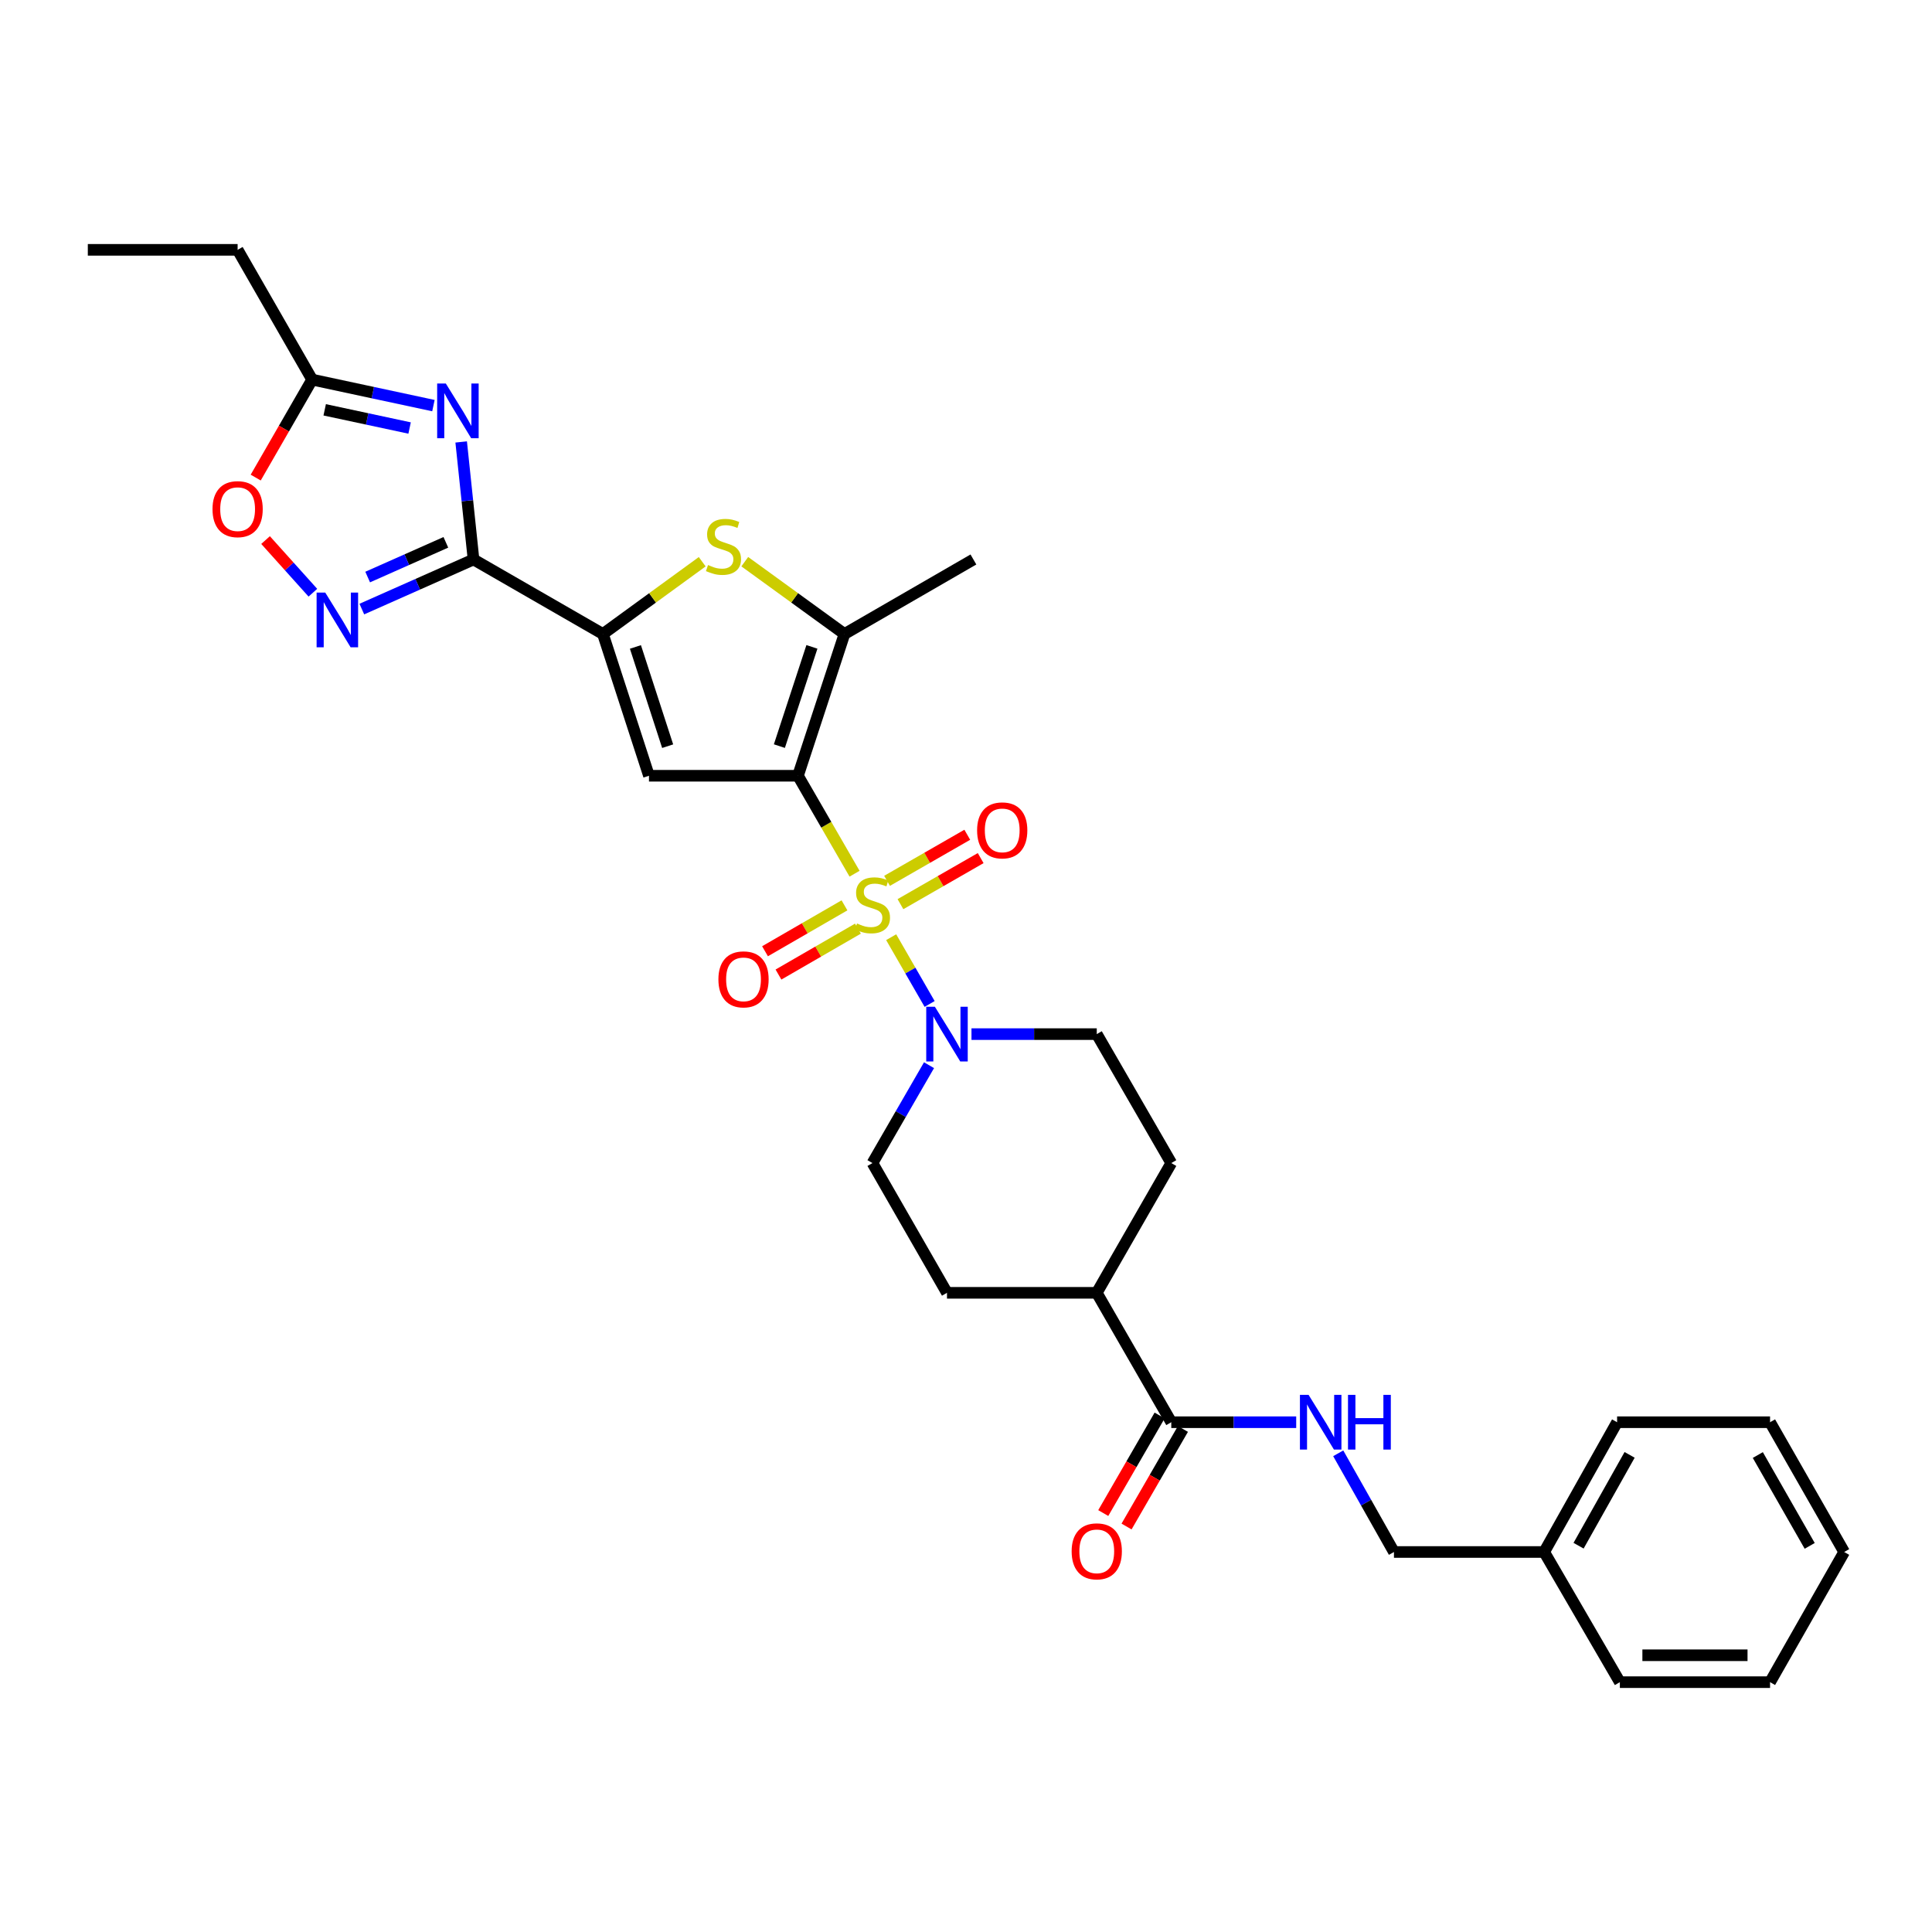 <?xml version='1.0' encoding='iso-8859-1'?>
<svg version='1.1' baseProfile='full'
              xmlns='http://www.w3.org/2000/svg'
                      xmlns:rdkit='http://www.rdkit.org/xml'
                      xmlns:xlink='http://www.w3.org/1999/xlink'
                  xml:space='preserve'
width='1000px' height='1000px' viewBox='0 0 1000 1000'>
<!-- END OF HEADER -->
<rect style='opacity:1.0;fill:#FFFFFF;stroke:none' width='1000' height='1000' x='0' y='0'> </rect>
<path class='bond-0' d='M 442.319,452.231 L 427.674,426.882' style='fill:none;fill-rule:evenodd;stroke:#CCCC00;stroke-width:6px;stroke-linecap:butt;stroke-linejoin:miter;stroke-opacity:1' />
<path class='bond-0' d='M 427.674,426.882 L 413.029,401.532' style='fill:none;fill-rule:evenodd;stroke:#000000;stroke-width:6px;stroke-linecap:butt;stroke-linejoin:miter;stroke-opacity:1' />
<path class='bond-8' d='M 461.271,485.091 L 471.221,502.37' style='fill:none;fill-rule:evenodd;stroke:#CCCC00;stroke-width:6px;stroke-linecap:butt;stroke-linejoin:miter;stroke-opacity:1' />
<path class='bond-8' d='M 471.221,502.37 L 481.171,519.65' style='fill:none;fill-rule:evenodd;stroke:#0000FF;stroke-width:6px;stroke-linecap:butt;stroke-linejoin:miter;stroke-opacity:1' />
<path class='bond-12' d='M 437.1,468.607 L 416.535,480.485' style='fill:none;fill-rule:evenodd;stroke:#CCCC00;stroke-width:6px;stroke-linecap:butt;stroke-linejoin:miter;stroke-opacity:1' />
<path class='bond-12' d='M 416.535,480.485 L 395.97,492.364' style='fill:none;fill-rule:evenodd;stroke:#FF0000;stroke-width:6px;stroke-linecap:butt;stroke-linejoin:miter;stroke-opacity:1' />
<path class='bond-12' d='M 444.066,480.666 L 423.501,492.544' style='fill:none;fill-rule:evenodd;stroke:#CCCC00;stroke-width:6px;stroke-linecap:butt;stroke-linejoin:miter;stroke-opacity:1' />
<path class='bond-12' d='M 423.501,492.544 L 402.935,504.423' style='fill:none;fill-rule:evenodd;stroke:#FF0000;stroke-width:6px;stroke-linecap:butt;stroke-linejoin:miter;stroke-opacity:1' />
<path class='bond-13' d='M 466.073,467.992 L 486.834,456.071' style='fill:none;fill-rule:evenodd;stroke:#CCCC00;stroke-width:6px;stroke-linecap:butt;stroke-linejoin:miter;stroke-opacity:1' />
<path class='bond-13' d='M 486.834,456.071 L 507.596,444.15' style='fill:none;fill-rule:evenodd;stroke:#FF0000;stroke-width:6px;stroke-linecap:butt;stroke-linejoin:miter;stroke-opacity:1' />
<path class='bond-13' d='M 459.139,455.915 L 479.9,443.994' style='fill:none;fill-rule:evenodd;stroke:#CCCC00;stroke-width:6px;stroke-linecap:butt;stroke-linejoin:miter;stroke-opacity:1' />
<path class='bond-13' d='M 479.9,443.994 L 500.661,432.073' style='fill:none;fill-rule:evenodd;stroke:#FF0000;stroke-width:6px;stroke-linecap:butt;stroke-linejoin:miter;stroke-opacity:1' />
<path class='bond-2' d='M 413.029,401.532 L 335.907,401.532' style='fill:none;fill-rule:evenodd;stroke:#000000;stroke-width:6px;stroke-linecap:butt;stroke-linejoin:miter;stroke-opacity:1' />
<path class='bond-5' d='M 413.029,401.532 L 437.091,328.155' style='fill:none;fill-rule:evenodd;stroke:#000000;stroke-width:6px;stroke-linecap:butt;stroke-linejoin:miter;stroke-opacity:1' />
<path class='bond-5' d='M 403.405,386.186 L 420.248,334.822' style='fill:none;fill-rule:evenodd;stroke:#000000;stroke-width:6px;stroke-linecap:butt;stroke-linejoin:miter;stroke-opacity:1' />
<path class='bond-1' d='M 245.099,289.586 L 312.077,328.155' style='fill:none;fill-rule:evenodd;stroke:#000000;stroke-width:6px;stroke-linecap:butt;stroke-linejoin:miter;stroke-opacity:1' />
<path class='bond-4' d='M 245.099,289.586 L 241.902,259.169' style='fill:none;fill-rule:evenodd;stroke:#000000;stroke-width:6px;stroke-linecap:butt;stroke-linejoin:miter;stroke-opacity:1' />
<path class='bond-4' d='M 241.902,259.169 L 238.705,228.751' style='fill:none;fill-rule:evenodd;stroke:#0000FF;stroke-width:6px;stroke-linecap:butt;stroke-linejoin:miter;stroke-opacity:1' />
<path class='bond-7' d='M 245.099,289.586 L 216.191,302.422' style='fill:none;fill-rule:evenodd;stroke:#000000;stroke-width:6px;stroke-linecap:butt;stroke-linejoin:miter;stroke-opacity:1' />
<path class='bond-7' d='M 216.191,302.422 L 187.283,315.257' style='fill:none;fill-rule:evenodd;stroke:#0000FF;stroke-width:6px;stroke-linecap:butt;stroke-linejoin:miter;stroke-opacity:1' />
<path class='bond-7' d='M 230.775,280.709 L 210.539,289.693' style='fill:none;fill-rule:evenodd;stroke:#000000;stroke-width:6px;stroke-linecap:butt;stroke-linejoin:miter;stroke-opacity:1' />
<path class='bond-7' d='M 210.539,289.693 L 190.304,298.678' style='fill:none;fill-rule:evenodd;stroke:#0000FF;stroke-width:6px;stroke-linecap:butt;stroke-linejoin:miter;stroke-opacity:1' />
<path class='bond-3' d='M 335.907,401.532 L 312.077,328.155' style='fill:none;fill-rule:evenodd;stroke:#000000;stroke-width:6px;stroke-linecap:butt;stroke-linejoin:miter;stroke-opacity:1' />
<path class='bond-3' d='M 345.578,386.224 L 328.897,334.86' style='fill:none;fill-rule:evenodd;stroke:#000000;stroke-width:6px;stroke-linecap:butt;stroke-linejoin:miter;stroke-opacity:1' />
<path class='bond-32' d='M 312.077,328.155 L 337.772,309.453' style='fill:none;fill-rule:evenodd;stroke:#000000;stroke-width:6px;stroke-linecap:butt;stroke-linejoin:miter;stroke-opacity:1' />
<path class='bond-32' d='M 337.772,309.453 L 363.466,290.752' style='fill:none;fill-rule:evenodd;stroke:#CCCC00;stroke-width:6px;stroke-linecap:butt;stroke-linejoin:miter;stroke-opacity:1' />
<path class='bond-9' d='M 224.344,209.942 L 192.954,203.215' style='fill:none;fill-rule:evenodd;stroke:#0000FF;stroke-width:6px;stroke-linecap:butt;stroke-linejoin:miter;stroke-opacity:1' />
<path class='bond-9' d='M 192.954,203.215 L 161.563,196.487' style='fill:none;fill-rule:evenodd;stroke:#000000;stroke-width:6px;stroke-linecap:butt;stroke-linejoin:miter;stroke-opacity:1' />
<path class='bond-9' d='M 212.009,221.541 L 190.035,216.832' style='fill:none;fill-rule:evenodd;stroke:#0000FF;stroke-width:6px;stroke-linecap:butt;stroke-linejoin:miter;stroke-opacity:1' />
<path class='bond-9' d='M 190.035,216.832 L 168.062,212.123' style='fill:none;fill-rule:evenodd;stroke:#000000;stroke-width:6px;stroke-linecap:butt;stroke-linejoin:miter;stroke-opacity:1' />
<path class='bond-6' d='M 437.091,328.155 L 411.29,309.441' style='fill:none;fill-rule:evenodd;stroke:#000000;stroke-width:6px;stroke-linecap:butt;stroke-linejoin:miter;stroke-opacity:1' />
<path class='bond-6' d='M 411.29,309.441 L 385.49,290.727' style='fill:none;fill-rule:evenodd;stroke:#CCCC00;stroke-width:6px;stroke-linecap:butt;stroke-linejoin:miter;stroke-opacity:1' />
<path class='bond-22' d='M 437.091,328.155 L 503.838,289.586' style='fill:none;fill-rule:evenodd;stroke:#000000;stroke-width:6px;stroke-linecap:butt;stroke-linejoin:miter;stroke-opacity:1' />
<path class='bond-10' d='M 161.945,306.785 L 149.698,293.16' style='fill:none;fill-rule:evenodd;stroke:#0000FF;stroke-width:6px;stroke-linecap:butt;stroke-linejoin:miter;stroke-opacity:1' />
<path class='bond-10' d='M 149.698,293.16 L 137.451,279.535' style='fill:none;fill-rule:evenodd;stroke:#FF0000;stroke-width:6px;stroke-linecap:butt;stroke-linejoin:miter;stroke-opacity:1' />
<path class='bond-15' d='M 502.837,535.257 L 535.26,535.257' style='fill:none;fill-rule:evenodd;stroke:#0000FF;stroke-width:6px;stroke-linecap:butt;stroke-linejoin:miter;stroke-opacity:1' />
<path class='bond-15' d='M 535.26,535.257 L 567.683,535.257' style='fill:none;fill-rule:evenodd;stroke:#000000;stroke-width:6px;stroke-linecap:butt;stroke-linejoin:miter;stroke-opacity:1' />
<path class='bond-16' d='M 480.863,551.344 L 466.226,576.674' style='fill:none;fill-rule:evenodd;stroke:#0000FF;stroke-width:6px;stroke-linecap:butt;stroke-linejoin:miter;stroke-opacity:1' />
<path class='bond-16' d='M 466.226,576.674 L 451.59,602.004' style='fill:none;fill-rule:evenodd;stroke:#000000;stroke-width:6px;stroke-linecap:butt;stroke-linejoin:miter;stroke-opacity:1' />
<path class='bond-24' d='M 161.563,196.487 L 122.994,129.315' style='fill:none;fill-rule:evenodd;stroke:#000000;stroke-width:6px;stroke-linecap:butt;stroke-linejoin:miter;stroke-opacity:1' />
<path class='bond-33' d='M 161.563,196.487 L 146.959,221.843' style='fill:none;fill-rule:evenodd;stroke:#000000;stroke-width:6px;stroke-linecap:butt;stroke-linejoin:miter;stroke-opacity:1' />
<path class='bond-33' d='M 146.959,221.843 L 132.355,247.199' style='fill:none;fill-rule:evenodd;stroke:#FF0000;stroke-width:6px;stroke-linecap:butt;stroke-linejoin:miter;stroke-opacity:1' />
<path class='bond-11' d='M 606.251,736.139 L 567.683,669.161' style='fill:none;fill-rule:evenodd;stroke:#000000;stroke-width:6px;stroke-linecap:butt;stroke-linejoin:miter;stroke-opacity:1' />
<path class='bond-14' d='M 606.251,736.139 L 638.58,736.139' style='fill:none;fill-rule:evenodd;stroke:#000000;stroke-width:6px;stroke-linecap:butt;stroke-linejoin:miter;stroke-opacity:1' />
<path class='bond-14' d='M 638.58,736.139 L 670.909,736.139' style='fill:none;fill-rule:evenodd;stroke:#0000FF;stroke-width:6px;stroke-linecap:butt;stroke-linejoin:miter;stroke-opacity:1' />
<path class='bond-18' d='M 600.222,732.655 L 585.632,757.905' style='fill:none;fill-rule:evenodd;stroke:#000000;stroke-width:6px;stroke-linecap:butt;stroke-linejoin:miter;stroke-opacity:1' />
<path class='bond-18' d='M 585.632,757.905 L 571.042,783.155' style='fill:none;fill-rule:evenodd;stroke:#FF0000;stroke-width:6px;stroke-linecap:butt;stroke-linejoin:miter;stroke-opacity:1' />
<path class='bond-18' d='M 612.281,739.623 L 597.69,764.873' style='fill:none;fill-rule:evenodd;stroke:#000000;stroke-width:6px;stroke-linecap:butt;stroke-linejoin:miter;stroke-opacity:1' />
<path class='bond-18' d='M 597.69,764.873 L 583.1,790.122' style='fill:none;fill-rule:evenodd;stroke:#FF0000;stroke-width:6px;stroke-linecap:butt;stroke-linejoin:miter;stroke-opacity:1' />
<path class='bond-21' d='M 692.666,752.228 L 707.087,777.77' style='fill:none;fill-rule:evenodd;stroke:#0000FF;stroke-width:6px;stroke-linecap:butt;stroke-linejoin:miter;stroke-opacity:1' />
<path class='bond-21' d='M 707.087,777.77 L 721.509,803.311' style='fill:none;fill-rule:evenodd;stroke:#000000;stroke-width:6px;stroke-linecap:butt;stroke-linejoin:miter;stroke-opacity:1' />
<path class='bond-20' d='M 567.683,535.257 L 606.251,602.004' style='fill:none;fill-rule:evenodd;stroke:#000000;stroke-width:6px;stroke-linecap:butt;stroke-linejoin:miter;stroke-opacity:1' />
<path class='bond-19' d='M 451.59,602.004 L 490.159,669.161' style='fill:none;fill-rule:evenodd;stroke:#000000;stroke-width:6px;stroke-linecap:butt;stroke-linejoin:miter;stroke-opacity:1' />
<path class='bond-17' d='M 567.683,669.161 L 490.159,669.161' style='fill:none;fill-rule:evenodd;stroke:#000000;stroke-width:6px;stroke-linecap:butt;stroke-linejoin:miter;stroke-opacity:1' />
<path class='bond-31' d='M 567.683,669.161 L 606.251,602.004' style='fill:none;fill-rule:evenodd;stroke:#000000;stroke-width:6px;stroke-linecap:butt;stroke-linejoin:miter;stroke-opacity:1' />
<path class='bond-23' d='M 721.509,803.311 L 799.265,803.311' style='fill:none;fill-rule:evenodd;stroke:#000000;stroke-width:6px;stroke-linecap:butt;stroke-linejoin:miter;stroke-opacity:1' />
<path class='bond-25' d='M 799.265,803.311 L 837.006,736.139' style='fill:none;fill-rule:evenodd;stroke:#000000;stroke-width:6px;stroke-linecap:butt;stroke-linejoin:miter;stroke-opacity:1' />
<path class='bond-25' d='M 817.067,800.057 L 843.486,753.037' style='fill:none;fill-rule:evenodd;stroke:#000000;stroke-width:6px;stroke-linecap:butt;stroke-linejoin:miter;stroke-opacity:1' />
<path class='bond-26' d='M 799.265,803.311 L 838.437,870.685' style='fill:none;fill-rule:evenodd;stroke:#000000;stroke-width:6px;stroke-linecap:butt;stroke-linejoin:miter;stroke-opacity:1' />
<path class='bond-27' d='M 122.994,129.315 L 45.455,129.315' style='fill:none;fill-rule:evenodd;stroke:#000000;stroke-width:6px;stroke-linecap:butt;stroke-linejoin:miter;stroke-opacity:1' />
<path class='bond-28' d='M 837.006,736.139 L 916.178,736.139' style='fill:none;fill-rule:evenodd;stroke:#000000;stroke-width:6px;stroke-linecap:butt;stroke-linejoin:miter;stroke-opacity:1' />
<path class='bond-29' d='M 838.437,870.685 L 916.178,870.685' style='fill:none;fill-rule:evenodd;stroke:#000000;stroke-width:6px;stroke-linecap:butt;stroke-linejoin:miter;stroke-opacity:1' />
<path class='bond-29' d='M 850.098,856.758 L 904.517,856.758' style='fill:none;fill-rule:evenodd;stroke:#000000;stroke-width:6px;stroke-linecap:butt;stroke-linejoin:miter;stroke-opacity:1' />
<path class='bond-34' d='M 916.178,736.139 L 954.545,803.311' style='fill:none;fill-rule:evenodd;stroke:#000000;stroke-width:6px;stroke-linecap:butt;stroke-linejoin:miter;stroke-opacity:1' />
<path class='bond-34' d='M 909.84,753.122 L 936.697,800.143' style='fill:none;fill-rule:evenodd;stroke:#000000;stroke-width:6px;stroke-linecap:butt;stroke-linejoin:miter;stroke-opacity:1' />
<path class='bond-30' d='M 916.178,870.685 L 954.545,803.311' style='fill:none;fill-rule:evenodd;stroke:#000000;stroke-width:6px;stroke-linecap:butt;stroke-linejoin:miter;stroke-opacity:1' />
<path  class='atom-0' d='M 443.59 477.999
Q 443.91 478.119, 445.23 478.679
Q 446.55 479.239, 447.99 479.599
Q 449.47 479.919, 450.91 479.919
Q 453.59 479.919, 455.15 478.639
Q 456.71 477.319, 456.71 475.039
Q 456.71 473.479, 455.91 472.519
Q 455.15 471.559, 453.95 471.039
Q 452.75 470.519, 450.75 469.919
Q 448.23 469.159, 446.71 468.439
Q 445.23 467.719, 444.15 466.199
Q 443.11 464.679, 443.11 462.119
Q 443.11 458.559, 445.51 456.359
Q 447.95 454.159, 452.75 454.159
Q 456.03 454.159, 459.75 455.719
L 458.83 458.799
Q 455.43 457.399, 452.87 457.399
Q 450.11 457.399, 448.59 458.559
Q 447.07 459.679, 447.11 461.639
Q 447.11 463.159, 447.87 464.079
Q 448.67 464.999, 449.79 465.519
Q 450.95 466.039, 452.87 466.639
Q 455.43 467.439, 456.95 468.239
Q 458.47 469.039, 459.55 470.679
Q 460.67 472.279, 460.67 475.039
Q 460.67 478.959, 458.03 481.079
Q 455.43 483.159, 451.07 483.159
Q 448.55 483.159, 446.63 482.599
Q 444.75 482.079, 442.51 481.159
L 443.59 477.999
' fill='#CCCC00'/>
<path  class='atom-5' d='M 230.754 198.498
L 240.034 213.498
Q 240.954 214.978, 242.434 217.658
Q 243.914 220.338, 243.994 220.498
L 243.994 198.498
L 247.754 198.498
L 247.754 226.818
L 243.874 226.818
L 233.914 210.418
Q 232.754 208.498, 231.514 206.298
Q 230.314 204.098, 229.954 203.418
L 229.954 226.818
L 226.274 226.818
L 226.274 198.498
L 230.754 198.498
' fill='#0000FF'/>
<path  class='atom-7' d='M 366.476 292.459
Q 366.796 292.579, 368.116 293.139
Q 369.436 293.699, 370.876 294.059
Q 372.356 294.379, 373.796 294.379
Q 376.476 294.379, 378.036 293.099
Q 379.596 291.779, 379.596 289.499
Q 379.596 287.939, 378.796 286.979
Q 378.036 286.019, 376.836 285.499
Q 375.636 284.979, 373.636 284.379
Q 371.116 283.619, 369.596 282.899
Q 368.116 282.179, 367.036 280.659
Q 365.996 279.139, 365.996 276.579
Q 365.996 273.019, 368.396 270.819
Q 370.836 268.619, 375.636 268.619
Q 378.916 268.619, 382.636 270.179
L 381.716 273.259
Q 378.316 271.859, 375.756 271.859
Q 372.996 271.859, 371.476 273.019
Q 369.956 274.139, 369.996 276.099
Q 369.996 277.619, 370.756 278.539
Q 371.556 279.459, 372.676 279.979
Q 373.836 280.499, 375.756 281.099
Q 378.316 281.899, 379.836 282.699
Q 381.356 283.499, 382.436 285.139
Q 383.556 286.739, 383.556 289.499
Q 383.556 293.419, 380.916 295.539
Q 378.316 297.619, 373.956 297.619
Q 371.436 297.619, 369.516 297.059
Q 367.636 296.539, 365.396 295.619
L 366.476 292.459
' fill='#CCCC00'/>
<path  class='atom-8' d='M 168.355 306.722
L 177.635 321.722
Q 178.555 323.202, 180.035 325.882
Q 181.515 328.562, 181.595 328.722
L 181.595 306.722
L 185.355 306.722
L 185.355 335.042
L 181.475 335.042
L 171.515 318.642
Q 170.355 316.722, 169.115 314.522
Q 167.915 312.322, 167.555 311.642
L 167.555 335.042
L 163.875 335.042
L 163.875 306.722
L 168.355 306.722
' fill='#0000FF'/>
<path  class='atom-9' d='M 483.899 521.097
L 493.179 536.097
Q 494.099 537.577, 495.579 540.257
Q 497.059 542.937, 497.139 543.097
L 497.139 521.097
L 500.899 521.097
L 500.899 549.417
L 497.019 549.417
L 487.059 533.017
Q 485.899 531.097, 484.659 528.897
Q 483.459 526.697, 483.099 526.017
L 483.099 549.417
L 479.419 549.417
L 479.419 521.097
L 483.899 521.097
' fill='#0000FF'/>
<path  class='atom-11' d='M 109.994 263.531
Q 109.994 256.731, 113.354 252.931
Q 116.714 249.131, 122.994 249.131
Q 129.274 249.131, 132.634 252.931
Q 135.994 256.731, 135.994 263.531
Q 135.994 270.411, 132.594 274.331
Q 129.194 278.211, 122.994 278.211
Q 116.754 278.211, 113.354 274.331
Q 109.994 270.451, 109.994 263.531
M 122.994 275.011
Q 127.314 275.011, 129.634 272.131
Q 131.994 269.211, 131.994 263.531
Q 131.994 257.971, 129.634 255.171
Q 127.314 252.331, 122.994 252.331
Q 118.674 252.331, 116.314 255.131
Q 113.994 257.931, 113.994 263.531
Q 113.994 269.251, 116.314 272.131
Q 118.674 275.011, 122.994 275.011
' fill='#FF0000'/>
<path  class='atom-13' d='M 371.843 506.912
Q 371.843 500.112, 375.203 496.312
Q 378.563 492.512, 384.843 492.512
Q 391.123 492.512, 394.483 496.312
Q 397.843 500.112, 397.843 506.912
Q 397.843 513.792, 394.443 517.712
Q 391.043 521.592, 384.843 521.592
Q 378.603 521.592, 375.203 517.712
Q 371.843 513.832, 371.843 506.912
M 384.843 518.392
Q 389.163 518.392, 391.483 515.512
Q 393.843 512.592, 393.843 506.912
Q 393.843 501.352, 391.483 498.552
Q 389.163 495.712, 384.843 495.712
Q 380.523 495.712, 378.163 498.512
Q 375.843 501.312, 375.843 506.912
Q 375.843 512.632, 378.163 515.512
Q 380.523 518.392, 384.843 518.392
' fill='#FF0000'/>
<path  class='atom-14' d='M 505.747 429.798
Q 505.747 422.998, 509.107 419.198
Q 512.467 415.398, 518.747 415.398
Q 525.027 415.398, 528.387 419.198
Q 531.747 422.998, 531.747 429.798
Q 531.747 436.678, 528.347 440.598
Q 524.947 444.478, 518.747 444.478
Q 512.507 444.478, 509.107 440.598
Q 505.747 436.718, 505.747 429.798
M 518.747 441.278
Q 523.067 441.278, 525.387 438.398
Q 527.747 435.478, 527.747 429.798
Q 527.747 424.238, 525.387 421.438
Q 523.067 418.598, 518.747 418.598
Q 514.427 418.598, 512.067 421.398
Q 509.747 424.198, 509.747 429.798
Q 509.747 435.518, 512.067 438.398
Q 514.427 441.278, 518.747 441.278
' fill='#FF0000'/>
<path  class='atom-15' d='M 677.322 721.979
L 686.602 736.979
Q 687.522 738.459, 689.002 741.139
Q 690.482 743.819, 690.562 743.979
L 690.562 721.979
L 694.322 721.979
L 694.322 750.299
L 690.442 750.299
L 680.482 733.899
Q 679.322 731.979, 678.082 729.779
Q 676.882 727.579, 676.522 726.899
L 676.522 750.299
L 672.842 750.299
L 672.842 721.979
L 677.322 721.979
' fill='#0000FF'/>
<path  class='atom-15' d='M 697.722 721.979
L 701.562 721.979
L 701.562 734.019
L 716.042 734.019
L 716.042 721.979
L 719.882 721.979
L 719.882 750.299
L 716.042 750.299
L 716.042 737.219
L 701.562 737.219
L 701.562 750.299
L 697.722 750.299
L 697.722 721.979
' fill='#0000FF'/>
<path  class='atom-19' d='M 554.683 802.966
Q 554.683 796.166, 558.043 792.366
Q 561.403 788.566, 567.683 788.566
Q 573.963 788.566, 577.323 792.366
Q 580.683 796.166, 580.683 802.966
Q 580.683 809.846, 577.283 813.766
Q 573.883 817.646, 567.683 817.646
Q 561.443 817.646, 558.043 813.766
Q 554.683 809.886, 554.683 802.966
M 567.683 814.446
Q 572.003 814.446, 574.323 811.566
Q 576.683 808.646, 576.683 802.966
Q 576.683 797.406, 574.323 794.606
Q 572.003 791.766, 567.683 791.766
Q 563.363 791.766, 561.003 794.566
Q 558.683 797.366, 558.683 802.966
Q 558.683 808.686, 561.003 811.566
Q 563.363 814.446, 567.683 814.446
' fill='#FF0000'/>
</svg>
